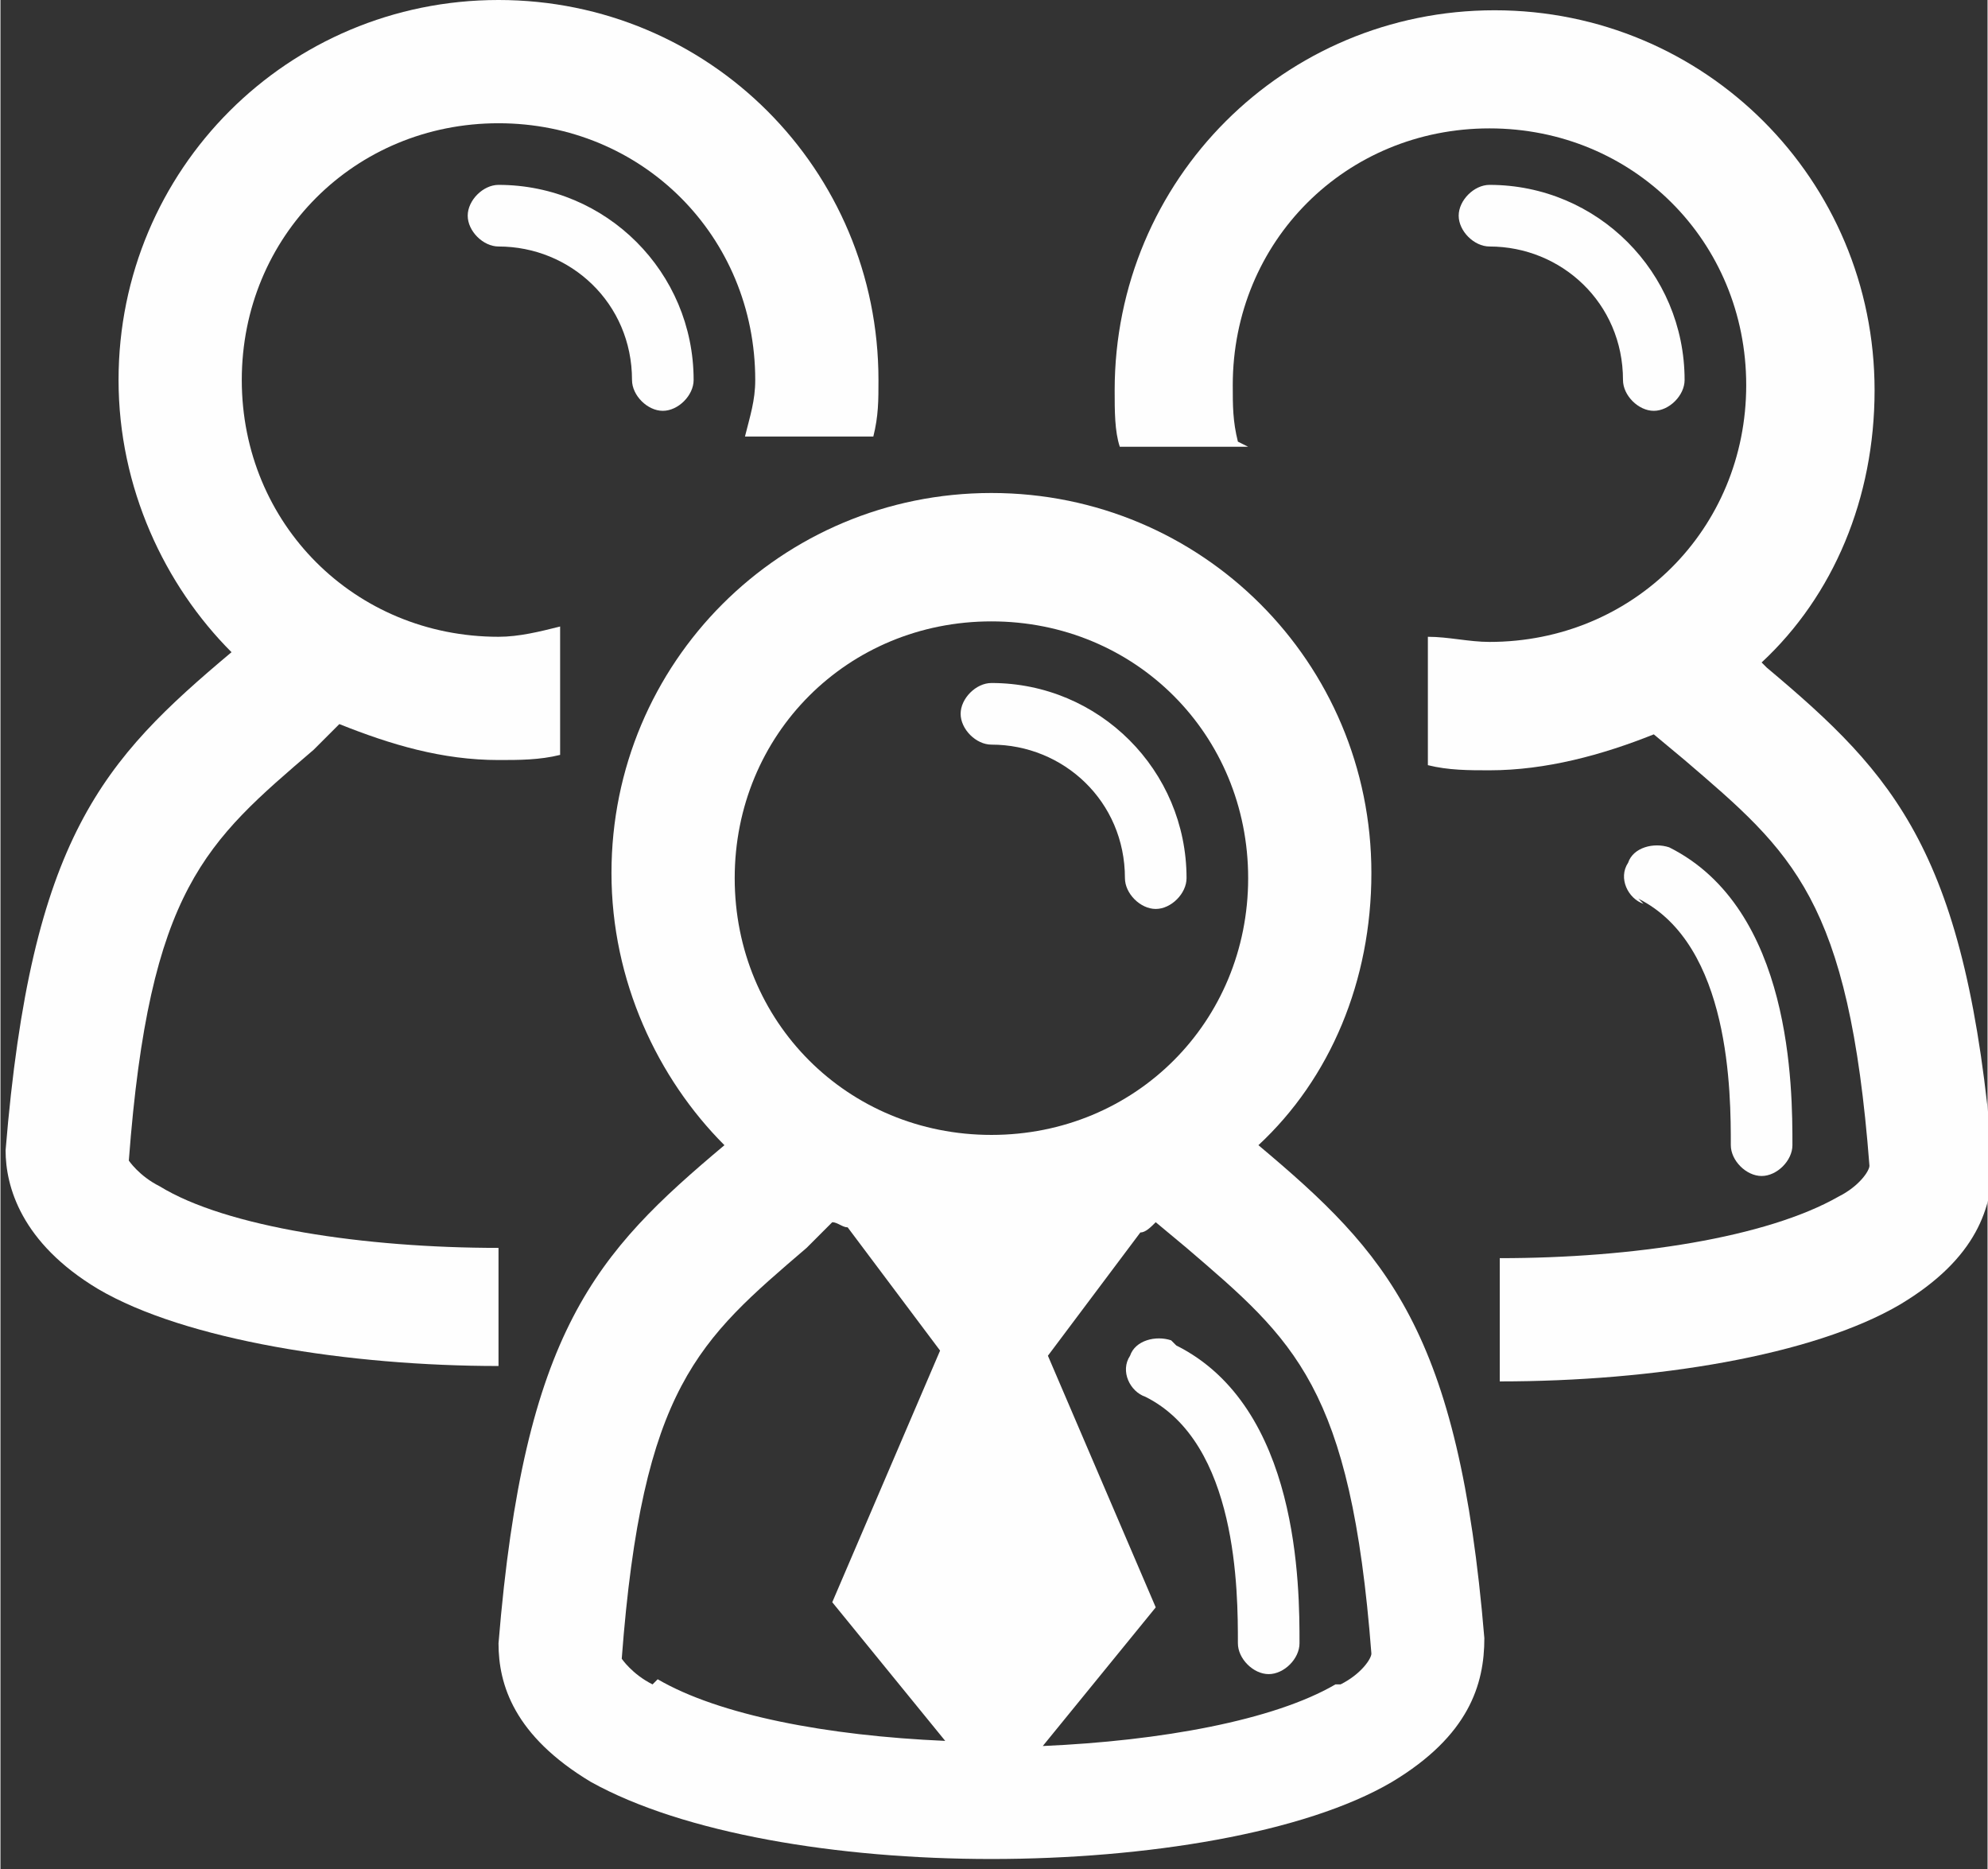 <?xml version="1.0" encoding="UTF-8"?>
<!-- Creator: CorelDRAW 2021 (64-Bit) -->
<svg xmlns="http://www.w3.org/2000/svg" xmlns:xlink="http://www.w3.org/1999/xlink" xmlns:xodm="http://www.corel.com/coreldraw/odm/2003" xml:space="preserve" width="14.733mm" height="13.851mm" version="1.1" style="shape-rendering:geometricPrecision; text-rendering:geometricPrecision; image-rendering:optimizeQuality; fill-rule:evenodd; clip-rule:evenodd" viewBox="0 0 3.87 3.64">
 <rect x="0" y="0" width="3.87" height="3.64" fill="#333333" stroke="none"/>
 <defs>
  <style type="text/css">
   <![CDATA[
    .fil0 {fill:#FEFEFE;fill-rule:nonzero}
   ]]>
  </style>
 </defs>
 <g id="Слой_x0020_1">
  <g id="_2490590668064">
   <path class="fil0" d="M0.97 2.43c-0.26,0 -0.53,-0.04 -0.66,-0.12 -0.04,-0.02 -0.06,-0.05 -0.06,-0.05 0.04,-0.53 0.15,-0.62 0.36,-0.8l0.05 -0.05c0.1,0.04 0.2,0.07 0.31,0.07 0.04,0 0.08,-0 0.12,-0.01l0 -0.25c-0.04,0.01 -0.08,0.02 -0.12,0.02 -0.28,0 -0.5,-0.22 -0.5,-0.5 0,-0.28 0.22,-0.5 0.5,-0.5 0.28,0 0.5,0.22 0.5,0.5 0,0.04 -0.01,0.07 -0.02,0.11l0.25 0c0.01,-0.04 0.01,-0.07 0.01,-0.11 0,-0.41 -0.33,-0.74 -0.74,-0.74 -0.41,0 -0.74,0.33 -0.74,0.74 0,0.21 0.09,0.4 0.22,0.53l-0 0c-0.25,0.21 -0.39,0.36 -0.44,0.97 0,0.07 0.03,0.18 0.18,0.27 0.17,0.1 0.49,0.15 0.78,0.15l0 -0.24z"></path>
   <path class="fil0" d="M0.97 0.48c0.14,0 0.26,0.11 0.26,0.26 0,0.03 0.03,0.06 0.06,0.06 0.03,0 0.06,-0.03 0.06,-0.06 0,-0.21 -0.17,-0.38 -0.38,-0.38 -0.03,0 -0.06,0.03 -0.06,0.06 0,0.03 0.03,0.06 0.06,0.06z"></path>
   <path class="fil0" d="M2.41 0.86c-0.01,-0.04 -0.01,-0.07 -0.01,-0.11 0,-0.28 0.22,-0.5 0.5,-0.5 0.28,0 0.5,0.22 0.5,0.5 0,0.28 -0.22,0.5 -0.5,0.5 -0.04,0 -0.08,-0.01 -0.12,-0.01l0 0.25c0.04,0.01 0.08,0.01 0.12,0.01 0.11,0 0.22,-0.03 0.32,-0.07l0.06 0.05c0.21,0.18 0.32,0.27 0.36,0.79 0,0.01 -0.02,0.04 -0.06,0.06 -0.14,0.08 -0.4,0.12 -0.66,0.12l0 0.24c0.3,-0 0.61,-0.05 0.78,-0.15 0.15,-0.09 0.18,-0.19 0.18,-0.28 -0.05,-0.6 -0.19,-0.75 -0.44,-0.96l-0.01 -0.01c0.14,-0.13 0.22,-0.32 0.22,-0.53 0,-0.41 -0.33,-0.74 -0.74,-0.74 -0.41,0 -0.74,0.33 -0.74,0.74 0,0.04 0,0.08 0.01,0.11l0.25 0z"></path>
   <path class="fil0" d="M3.28 0.74c0,-0.21 -0.17,-0.38 -0.38,-0.38 -0.03,0 -0.06,0.03 -0.06,0.06 0,0.03 0.03,0.06 0.06,0.06 0.14,0 0.26,0.11 0.26,0.26 0,0.03 0.03,0.06 0.06,0.06 0.03,0 0.06,-0.03 0.06,-0.06z"></path>
   <path class="fil0" d="M3.19 1.75c0.18,0.09 0.18,0.38 0.18,0.48 0,0.03 0.03,0.06 0.06,0.06 0.03,0 0.06,-0.03 0.06,-0.06 0,-0.11 0,-0.46 -0.24,-0.58 -0.03,-0.01 -0.07,-0 -0.08,0.03 -0.02,0.03 -0,0.07 0.03,0.08z"></path>
   <path class="fil0" d="M1.93 1.45c0.14,0 0.26,0.11 0.26,0.26 0,0.03 0.03,0.06 0.06,0.06 0.03,0 0.06,-0.03 0.06,-0.06 0,-0.21 -0.17,-0.38 -0.38,-0.38 -0.03,0 -0.06,0.03 -0.06,0.06 0,0.03 0.03,0.06 0.06,0.06z"></path>
   <path class="fil0" d="M2.28 2.61c-0.03,-0.01 -0.07,-0 -0.08,0.03 -0.02,0.03 -0,0.07 0.03,0.08 0.18,0.09 0.18,0.38 0.18,0.48 0,0.03 0.03,0.06 0.06,0.06 0.03,0 0.06,-0.03 0.06,-0.06 0,-0.11 0,-0.46 -0.24,-0.58z"></path>
   <path class="fil0" d="M2.6 3.28c-0.12,0.07 -0.34,0.11 -0.57,0.12l0.22 -0.27 -0.21 -0.49 0.18 -0.24c0.01,-0 0.02,-0.01 0.03,-0.02l0.06 0.05c0.21,0.18 0.32,0.27 0.36,0.79 0,0.01 -0.02,0.04 -0.06,0.06zm-1.33 0c-0.04,-0.02 -0.06,-0.05 -0.06,-0.05 0.04,-0.53 0.15,-0.62 0.36,-0.8l0.05 -0.05c0.01,0 0.02,0.01 0.03,0.01l0.18 0.24 -0.21 0.49 0.22 0.27c-0.23,-0.01 -0.44,-0.05 -0.56,-0.12zm1.16 -1.57c0,0.28 -0.22,0.5 -0.5,0.5 -0.28,0 -0.5,-0.22 -0.5,-0.5 0,-0.28 0.22,-0.5 0.5,-0.5 0.28,0 0.5,0.22 0.5,0.5zm0.03 0.53l-0.01 -0.01c0.14,-0.13 0.22,-0.32 0.22,-0.53 0,-0.41 -0.33,-0.74 -0.74,-0.74 -0.41,0 -0.74,0.33 -0.74,0.74 0,0.21 0.09,0.4 0.22,0.53l-0 0c-0.25,0.21 -0.39,0.36 -0.44,0.97 0,0.08 0.03,0.18 0.18,0.27 0.18,0.1 0.48,0.15 0.78,0.15 0.3,0 0.61,-0.05 0.78,-0.15 0.15,-0.09 0.18,-0.19 0.18,-0.28 -0.05,-0.6 -0.19,-0.75 -0.44,-0.96z"></path>
  </g>
 </g>
</svg>
